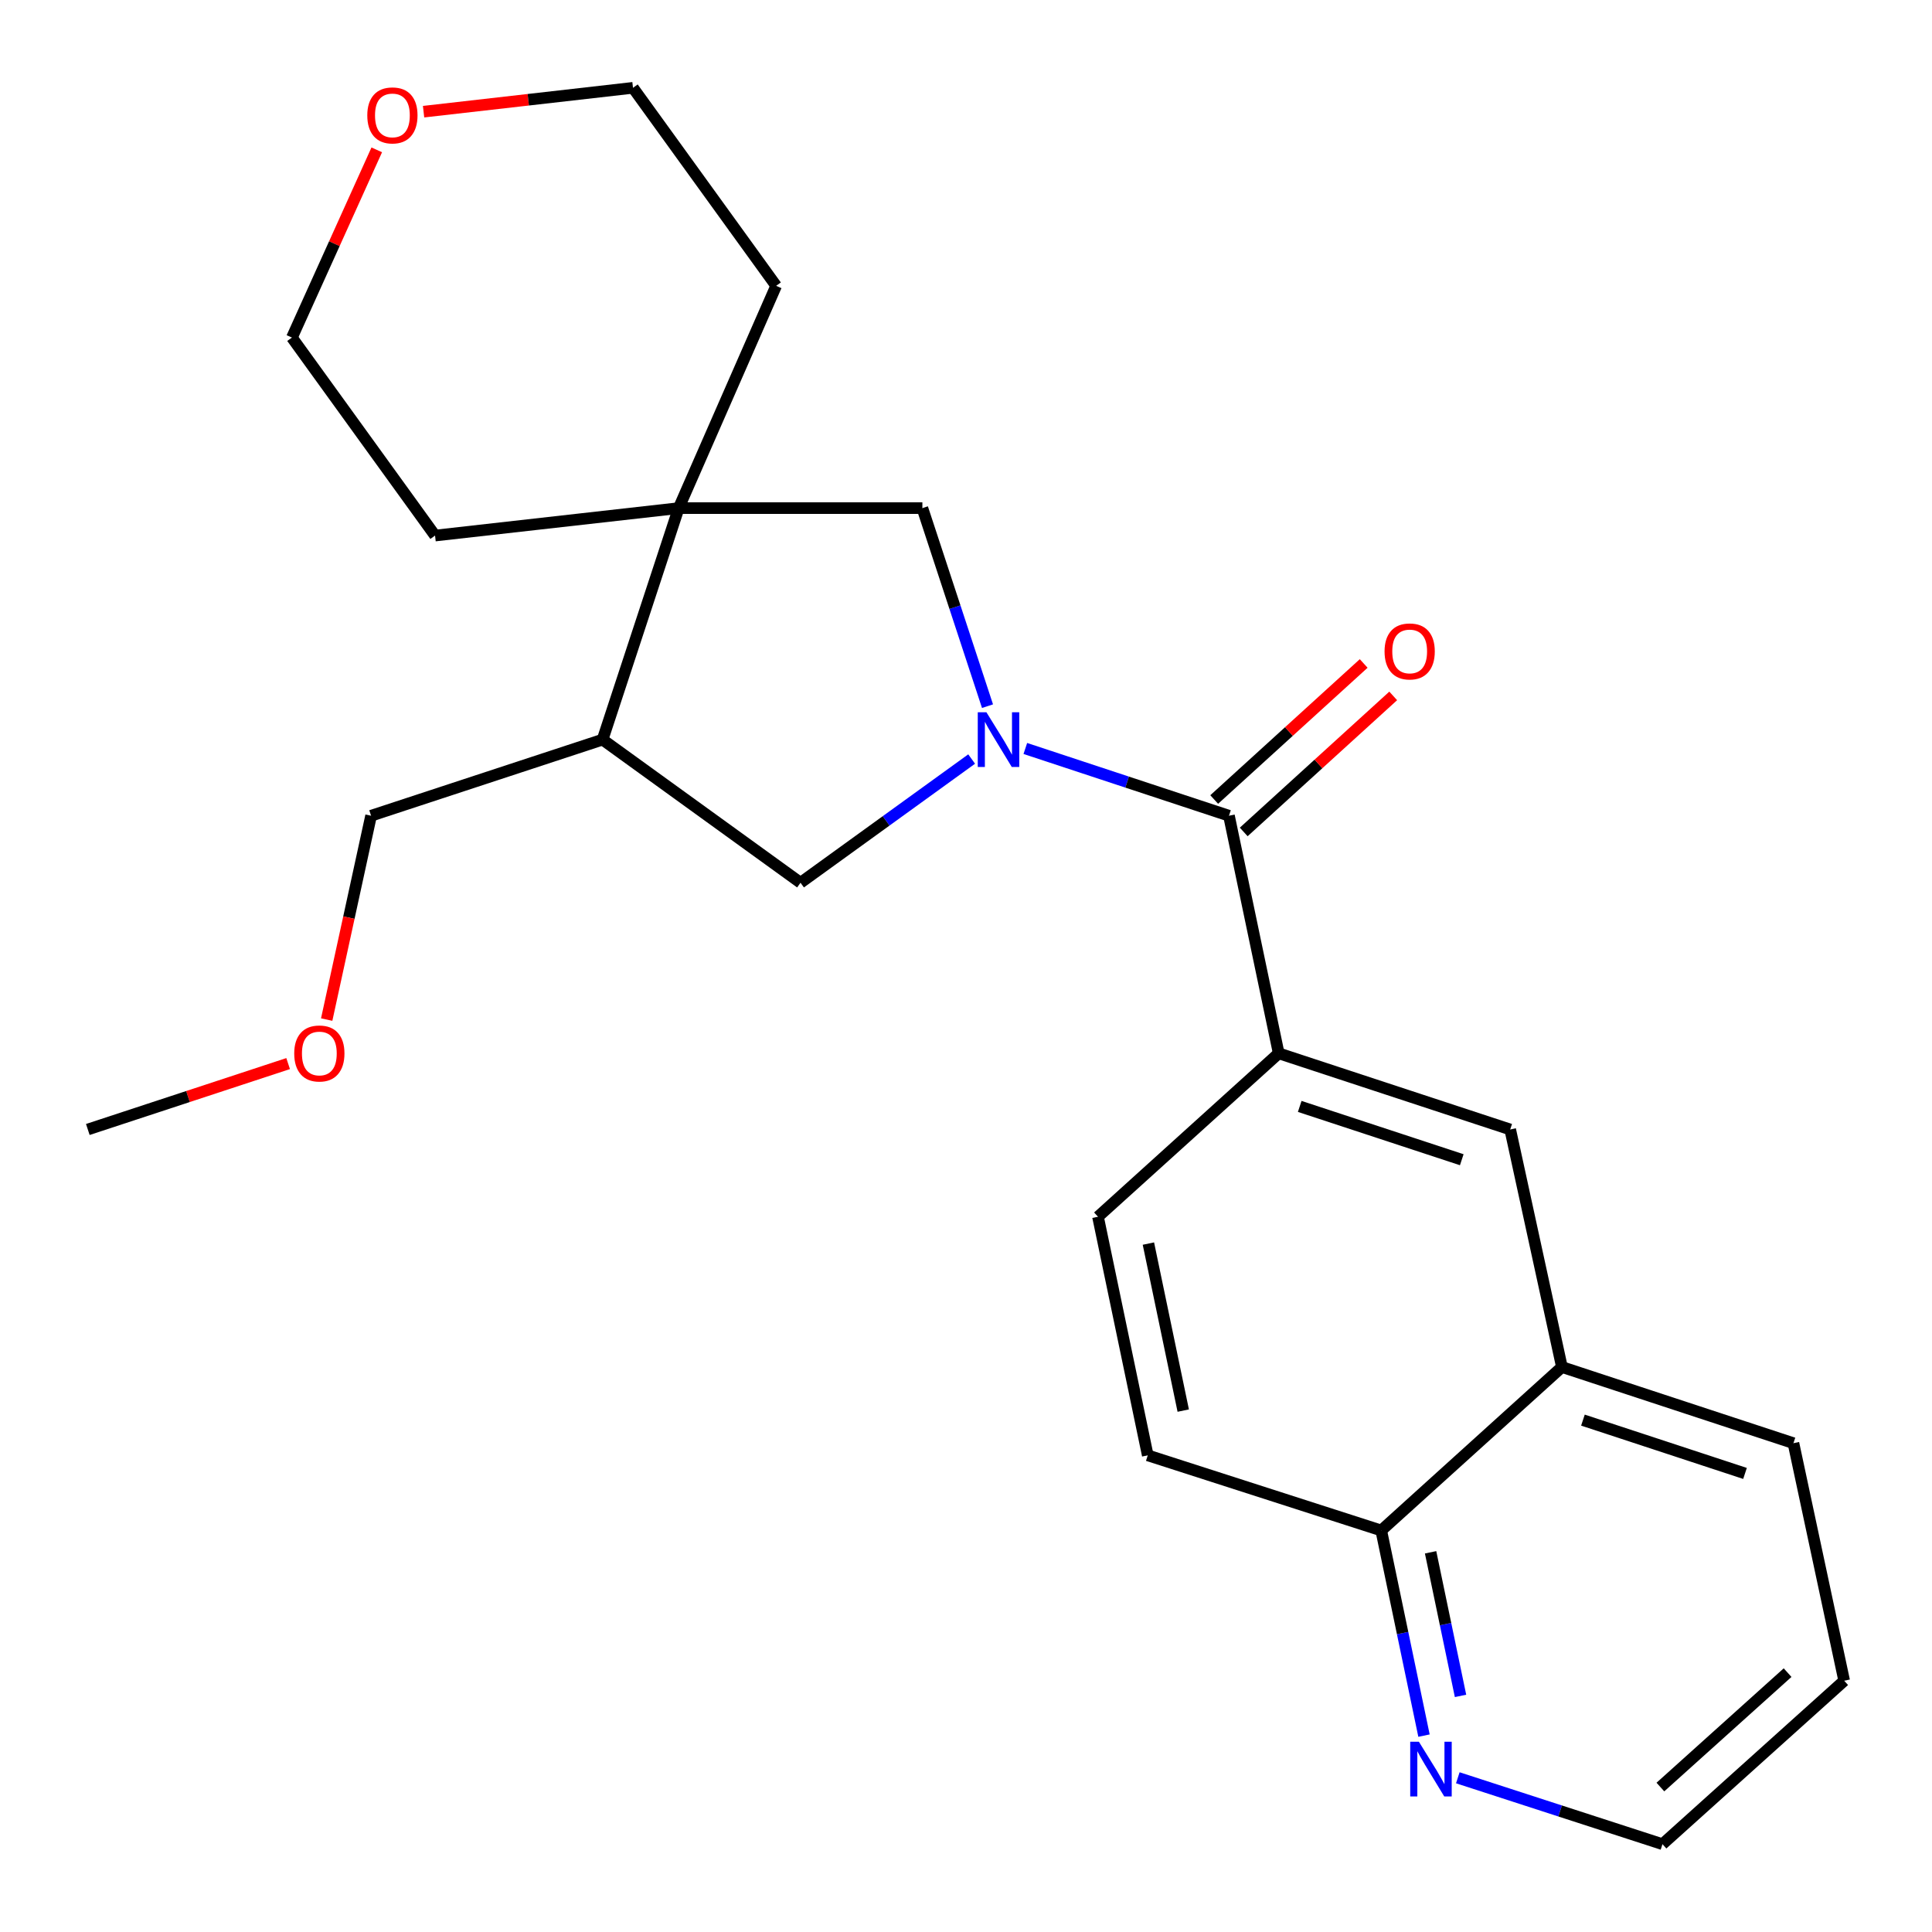 <?xml version='1.0' encoding='iso-8859-1'?>
<svg version='1.1' baseProfile='full'
              xmlns='http://www.w3.org/2000/svg'
                      xmlns:rdkit='http://www.rdkit.org/xml'
                      xmlns:xlink='http://www.w3.org/1999/xlink'
                  xml:space='preserve'
width='1000px' height='1000px' viewBox='0 0 1000 1000'>
<!-- END OF HEADER -->
<rect style='opacity:1.0;fill:#FFFFFF;stroke:none' width='1000' height='1000' x='0' y='0'> </rect>
<path class='bond-0' d='M 530.708,387.41 L 583.408,404.815' style='fill:none;fill-rule:evenodd;stroke:#0000FF;stroke-width:6px;stroke-linecap:butt;stroke-linejoin:miter;stroke-opacity:1' />
<path class='bond-0' d='M 583.408,404.815 L 636.109,422.22' style='fill:none;fill-rule:evenodd;stroke:#000000;stroke-width:6px;stroke-linecap:butt;stroke-linejoin:miter;stroke-opacity:1' />
<path class='bond-3' d='M 511.134,365.512 L 494.277,314.257' style='fill:none;fill-rule:evenodd;stroke:#0000FF;stroke-width:6px;stroke-linecap:butt;stroke-linejoin:miter;stroke-opacity:1' />
<path class='bond-3' d='M 494.277,314.257 L 477.42,263.002' style='fill:none;fill-rule:evenodd;stroke:#000000;stroke-width:6px;stroke-linecap:butt;stroke-linejoin:miter;stroke-opacity:1' />
<path class='bond-4' d='M 502.926,392.875 L 458.637,424.892' style='fill:none;fill-rule:evenodd;stroke:#0000FF;stroke-width:6px;stroke-linecap:butt;stroke-linejoin:miter;stroke-opacity:1' />
<path class='bond-4' d='M 458.637,424.892 L 414.349,456.909' style='fill:none;fill-rule:evenodd;stroke:#000000;stroke-width:6px;stroke-linecap:butt;stroke-linejoin:miter;stroke-opacity:1' />
<path class='bond-1' d='M 636.109,422.22 L 661.855,545.197' style='fill:none;fill-rule:evenodd;stroke:#000000;stroke-width:6px;stroke-linecap:butt;stroke-linejoin:miter;stroke-opacity:1' />
<path class='bond-8' d='M 643.75,430.616 L 682.437,395.41' style='fill:none;fill-rule:evenodd;stroke:#000000;stroke-width:6px;stroke-linecap:butt;stroke-linejoin:miter;stroke-opacity:1' />
<path class='bond-8' d='M 682.437,395.41 L 721.124,360.203' style='fill:none;fill-rule:evenodd;stroke:#FF0000;stroke-width:6px;stroke-linecap:butt;stroke-linejoin:miter;stroke-opacity:1' />
<path class='bond-8' d='M 628.468,413.823 L 667.154,378.617' style='fill:none;fill-rule:evenodd;stroke:#000000;stroke-width:6px;stroke-linecap:butt;stroke-linejoin:miter;stroke-opacity:1' />
<path class='bond-8' d='M 667.154,378.617 L 705.841,343.41' style='fill:none;fill-rule:evenodd;stroke:#FF0000;stroke-width:6px;stroke-linecap:butt;stroke-linejoin:miter;stroke-opacity:1' />
<path class='bond-6' d='M 661.855,545.197 L 781.678,584.617' style='fill:none;fill-rule:evenodd;stroke:#000000;stroke-width:6px;stroke-linecap:butt;stroke-linejoin:miter;stroke-opacity:1' />
<path class='bond-6' d='M 672.733,572.679 L 756.609,600.273' style='fill:none;fill-rule:evenodd;stroke:#000000;stroke-width:6px;stroke-linecap:butt;stroke-linejoin:miter;stroke-opacity:1' />
<path class='bond-11' d='M 661.855,545.197 L 568.319,629.789' style='fill:none;fill-rule:evenodd;stroke:#000000;stroke-width:6px;stroke-linecap:butt;stroke-linejoin:miter;stroke-opacity:1' />
<path class='bond-2' d='M 351.289,263.002 L 477.42,263.002' style='fill:none;fill-rule:evenodd;stroke:#000000;stroke-width:6px;stroke-linecap:butt;stroke-linejoin:miter;stroke-opacity:1' />
<path class='bond-15' d='M 351.289,263.002 L 401.734,147.946' style='fill:none;fill-rule:evenodd;stroke:#000000;stroke-width:6px;stroke-linecap:butt;stroke-linejoin:miter;stroke-opacity:1' />
<path class='bond-16' d='M 351.289,263.002 L 225.184,277.205' style='fill:none;fill-rule:evenodd;stroke:#000000;stroke-width:6px;stroke-linecap:butt;stroke-linejoin:miter;stroke-opacity:1' />
<path class='bond-24' d='M 351.289,263.002 L 311.895,382.825' style='fill:none;fill-rule:evenodd;stroke:#000000;stroke-width:6px;stroke-linecap:butt;stroke-linejoin:miter;stroke-opacity:1' />
<path class='bond-5' d='M 414.349,456.909 L 311.895,382.825' style='fill:none;fill-rule:evenodd;stroke:#000000;stroke-width:6px;stroke-linecap:butt;stroke-linejoin:miter;stroke-opacity:1' />
<path class='bond-14' d='M 311.895,382.825 L 192.071,422.22' style='fill:none;fill-rule:evenodd;stroke:#000000;stroke-width:6px;stroke-linecap:butt;stroke-linejoin:miter;stroke-opacity:1' />
<path class='bond-7' d='M 781.678,584.617 L 808.446,707.569' style='fill:none;fill-rule:evenodd;stroke:#000000;stroke-width:6px;stroke-linecap:butt;stroke-linejoin:miter;stroke-opacity:1' />
<path class='bond-21' d='M 808.446,707.569 L 928.282,746.989' style='fill:none;fill-rule:evenodd;stroke:#000000;stroke-width:6px;stroke-linecap:butt;stroke-linejoin:miter;stroke-opacity:1' />
<path class='bond-21' d='M 819.326,735.051 L 903.212,762.645' style='fill:none;fill-rule:evenodd;stroke:#000000;stroke-width:6px;stroke-linecap:butt;stroke-linejoin:miter;stroke-opacity:1' />
<path class='bond-26' d='M 808.446,707.569 L 714.923,792.174' style='fill:none;fill-rule:evenodd;stroke:#000000;stroke-width:6px;stroke-linecap:butt;stroke-linejoin:miter;stroke-opacity:1' />
<path class='bond-9' d='M 737.06,898.354 L 725.991,845.264' style='fill:none;fill-rule:evenodd;stroke:#0000FF;stroke-width:6px;stroke-linecap:butt;stroke-linejoin:miter;stroke-opacity:1' />
<path class='bond-9' d='M 725.991,845.264 L 714.923,792.174' style='fill:none;fill-rule:evenodd;stroke:#000000;stroke-width:6px;stroke-linecap:butt;stroke-linejoin:miter;stroke-opacity:1' />
<path class='bond-9' d='M 755.967,877.793 L 748.219,840.63' style='fill:none;fill-rule:evenodd;stroke:#0000FF;stroke-width:6px;stroke-linecap:butt;stroke-linejoin:miter;stroke-opacity:1' />
<path class='bond-9' d='M 748.219,840.63 L 740.472,803.467' style='fill:none;fill-rule:evenodd;stroke:#000000;stroke-width:6px;stroke-linecap:butt;stroke-linejoin:miter;stroke-opacity:1' />
<path class='bond-18' d='M 754.558,920.174 L 807.526,937.36' style='fill:none;fill-rule:evenodd;stroke:#0000FF;stroke-width:6px;stroke-linecap:butt;stroke-linejoin:miter;stroke-opacity:1' />
<path class='bond-18' d='M 807.526,937.36 L 860.493,954.545' style='fill:none;fill-rule:evenodd;stroke:#000000;stroke-width:6px;stroke-linecap:butt;stroke-linejoin:miter;stroke-opacity:1' />
<path class='bond-10' d='M 714.923,792.174 L 594.078,753.284' style='fill:none;fill-rule:evenodd;stroke:#000000;stroke-width:6px;stroke-linecap:butt;stroke-linejoin:miter;stroke-opacity:1' />
<path class='bond-12' d='M 568.319,629.789 L 594.078,753.284' style='fill:none;fill-rule:evenodd;stroke:#000000;stroke-width:6px;stroke-linecap:butt;stroke-linejoin:miter;stroke-opacity:1' />
<path class='bond-12' d='M 594.411,643.677 L 612.442,730.123' style='fill:none;fill-rule:evenodd;stroke:#000000;stroke-width:6px;stroke-linecap:butt;stroke-linejoin:miter;stroke-opacity:1' />
<path class='bond-13' d='M 195.011,77.563 L 173.056,126.145' style='fill:none;fill-rule:evenodd;stroke:#FF0000;stroke-width:6px;stroke-linecap:butt;stroke-linejoin:miter;stroke-opacity:1' />
<path class='bond-13' d='M 173.056,126.145 L 151.1,174.726' style='fill:none;fill-rule:evenodd;stroke:#000000;stroke-width:6px;stroke-linecap:butt;stroke-linejoin:miter;stroke-opacity:1' />
<path class='bond-25' d='M 219.242,57.807 L 273.44,51.631' style='fill:none;fill-rule:evenodd;stroke:#FF0000;stroke-width:6px;stroke-linecap:butt;stroke-linejoin:miter;stroke-opacity:1' />
<path class='bond-25' d='M 273.44,51.631 L 327.638,45.455' style='fill:none;fill-rule:evenodd;stroke:#000000;stroke-width:6px;stroke-linecap:butt;stroke-linejoin:miter;stroke-opacity:1' />
<path class='bond-17' d='M 192.071,422.22 L 180.583,474.975' style='fill:none;fill-rule:evenodd;stroke:#000000;stroke-width:6px;stroke-linecap:butt;stroke-linejoin:miter;stroke-opacity:1' />
<path class='bond-17' d='M 180.583,474.975 L 169.094,527.731' style='fill:none;fill-rule:evenodd;stroke:#FF0000;stroke-width:6px;stroke-linecap:butt;stroke-linejoin:miter;stroke-opacity:1' />
<path class='bond-19' d='M 401.734,147.946 L 327.638,45.455' style='fill:none;fill-rule:evenodd;stroke:#000000;stroke-width:6px;stroke-linecap:butt;stroke-linejoin:miter;stroke-opacity:1' />
<path class='bond-20' d='M 225.184,277.205 L 151.1,174.726' style='fill:none;fill-rule:evenodd;stroke:#000000;stroke-width:6px;stroke-linecap:butt;stroke-linejoin:miter;stroke-opacity:1' />
<path class='bond-22' d='M 149.137,550.511 L 97.296,567.564' style='fill:none;fill-rule:evenodd;stroke:#FF0000;stroke-width:6px;stroke-linecap:butt;stroke-linejoin:miter;stroke-opacity:1' />
<path class='bond-22' d='M 97.296,567.564 L 45.455,584.617' style='fill:none;fill-rule:evenodd;stroke:#000000;stroke-width:6px;stroke-linecap:butt;stroke-linejoin:miter;stroke-opacity:1' />
<path class='bond-27' d='M 860.493,954.545 L 954.545,869.941' style='fill:none;fill-rule:evenodd;stroke:#000000;stroke-width:6px;stroke-linecap:butt;stroke-linejoin:miter;stroke-opacity:1' />
<path class='bond-27' d='M 859.416,924.974 L 925.252,865.751' style='fill:none;fill-rule:evenodd;stroke:#000000;stroke-width:6px;stroke-linecap:butt;stroke-linejoin:miter;stroke-opacity:1' />
<path class='bond-23' d='M 928.282,746.989 L 954.545,869.941' style='fill:none;fill-rule:evenodd;stroke:#000000;stroke-width:6px;stroke-linecap:butt;stroke-linejoin:miter;stroke-opacity:1' />
<path  class='atom-0' d='M 510.568 368.665
L 519.848 383.665
Q 520.768 385.145, 522.248 387.825
Q 523.728 390.505, 523.808 390.665
L 523.808 368.665
L 527.568 368.665
L 527.568 396.985
L 523.688 396.985
L 513.728 380.585
Q 512.568 378.665, 511.328 376.465
Q 510.128 374.265, 509.768 373.585
L 509.768 396.985
L 506.088 396.985
L 506.088 368.665
L 510.568 368.665
' fill='#0000FF'/>
<path  class='atom-9' d='M 716.644 337.178
Q 716.644 330.378, 720.004 326.578
Q 723.364 322.778, 729.644 322.778
Q 735.924 322.778, 739.284 326.578
Q 742.644 330.378, 742.644 337.178
Q 742.644 344.058, 739.244 347.978
Q 735.844 351.858, 729.644 351.858
Q 723.404 351.858, 720.004 347.978
Q 716.644 344.098, 716.644 337.178
M 729.644 348.658
Q 733.964 348.658, 736.284 345.778
Q 738.644 342.858, 738.644 337.178
Q 738.644 331.618, 736.284 328.818
Q 733.964 325.978, 729.644 325.978
Q 725.324 325.978, 722.964 328.778
Q 720.644 331.578, 720.644 337.178
Q 720.644 342.898, 722.964 345.778
Q 725.324 348.658, 729.644 348.658
' fill='#FF0000'/>
<path  class='atom-10' d='M 734.409 901.508
L 743.689 916.508
Q 744.609 917.988, 746.089 920.668
Q 747.569 923.348, 747.649 923.508
L 747.649 901.508
L 751.409 901.508
L 751.409 929.828
L 747.529 929.828
L 737.569 913.428
Q 736.409 911.508, 735.169 909.308
Q 733.969 907.108, 733.609 906.428
L 733.609 929.828
L 729.929 929.828
L 729.929 901.508
L 734.409 901.508
' fill='#0000FF'/>
<path  class='atom-14' d='M 190.109 59.726
Q 190.109 52.926, 193.469 49.126
Q 196.829 45.326, 203.109 45.326
Q 209.389 45.326, 212.749 49.126
Q 216.109 52.926, 216.109 59.726
Q 216.109 66.606, 212.709 70.526
Q 209.309 74.406, 203.109 74.406
Q 196.869 74.406, 193.469 70.526
Q 190.109 66.646, 190.109 59.726
M 203.109 71.206
Q 207.429 71.206, 209.749 68.326
Q 212.109 65.406, 212.109 59.726
Q 212.109 54.166, 209.749 51.366
Q 207.429 48.526, 203.109 48.526
Q 198.789 48.526, 196.429 51.326
Q 194.109 54.126, 194.109 59.726
Q 194.109 65.446, 196.429 68.326
Q 198.789 71.206, 203.109 71.206
' fill='#FF0000'/>
<path  class='atom-18' d='M 152.291 545.277
Q 152.291 538.477, 155.651 534.677
Q 159.011 530.877, 165.291 530.877
Q 171.571 530.877, 174.931 534.677
Q 178.291 538.477, 178.291 545.277
Q 178.291 552.157, 174.891 556.077
Q 171.491 559.957, 165.291 559.957
Q 159.051 559.957, 155.651 556.077
Q 152.291 552.197, 152.291 545.277
M 165.291 556.757
Q 169.611 556.757, 171.931 553.877
Q 174.291 550.957, 174.291 545.277
Q 174.291 539.717, 171.931 536.917
Q 169.611 534.077, 165.291 534.077
Q 160.971 534.077, 158.611 536.877
Q 156.291 539.677, 156.291 545.277
Q 156.291 550.997, 158.611 553.877
Q 160.971 556.757, 165.291 556.757
' fill='#FF0000'/>
</svg>
